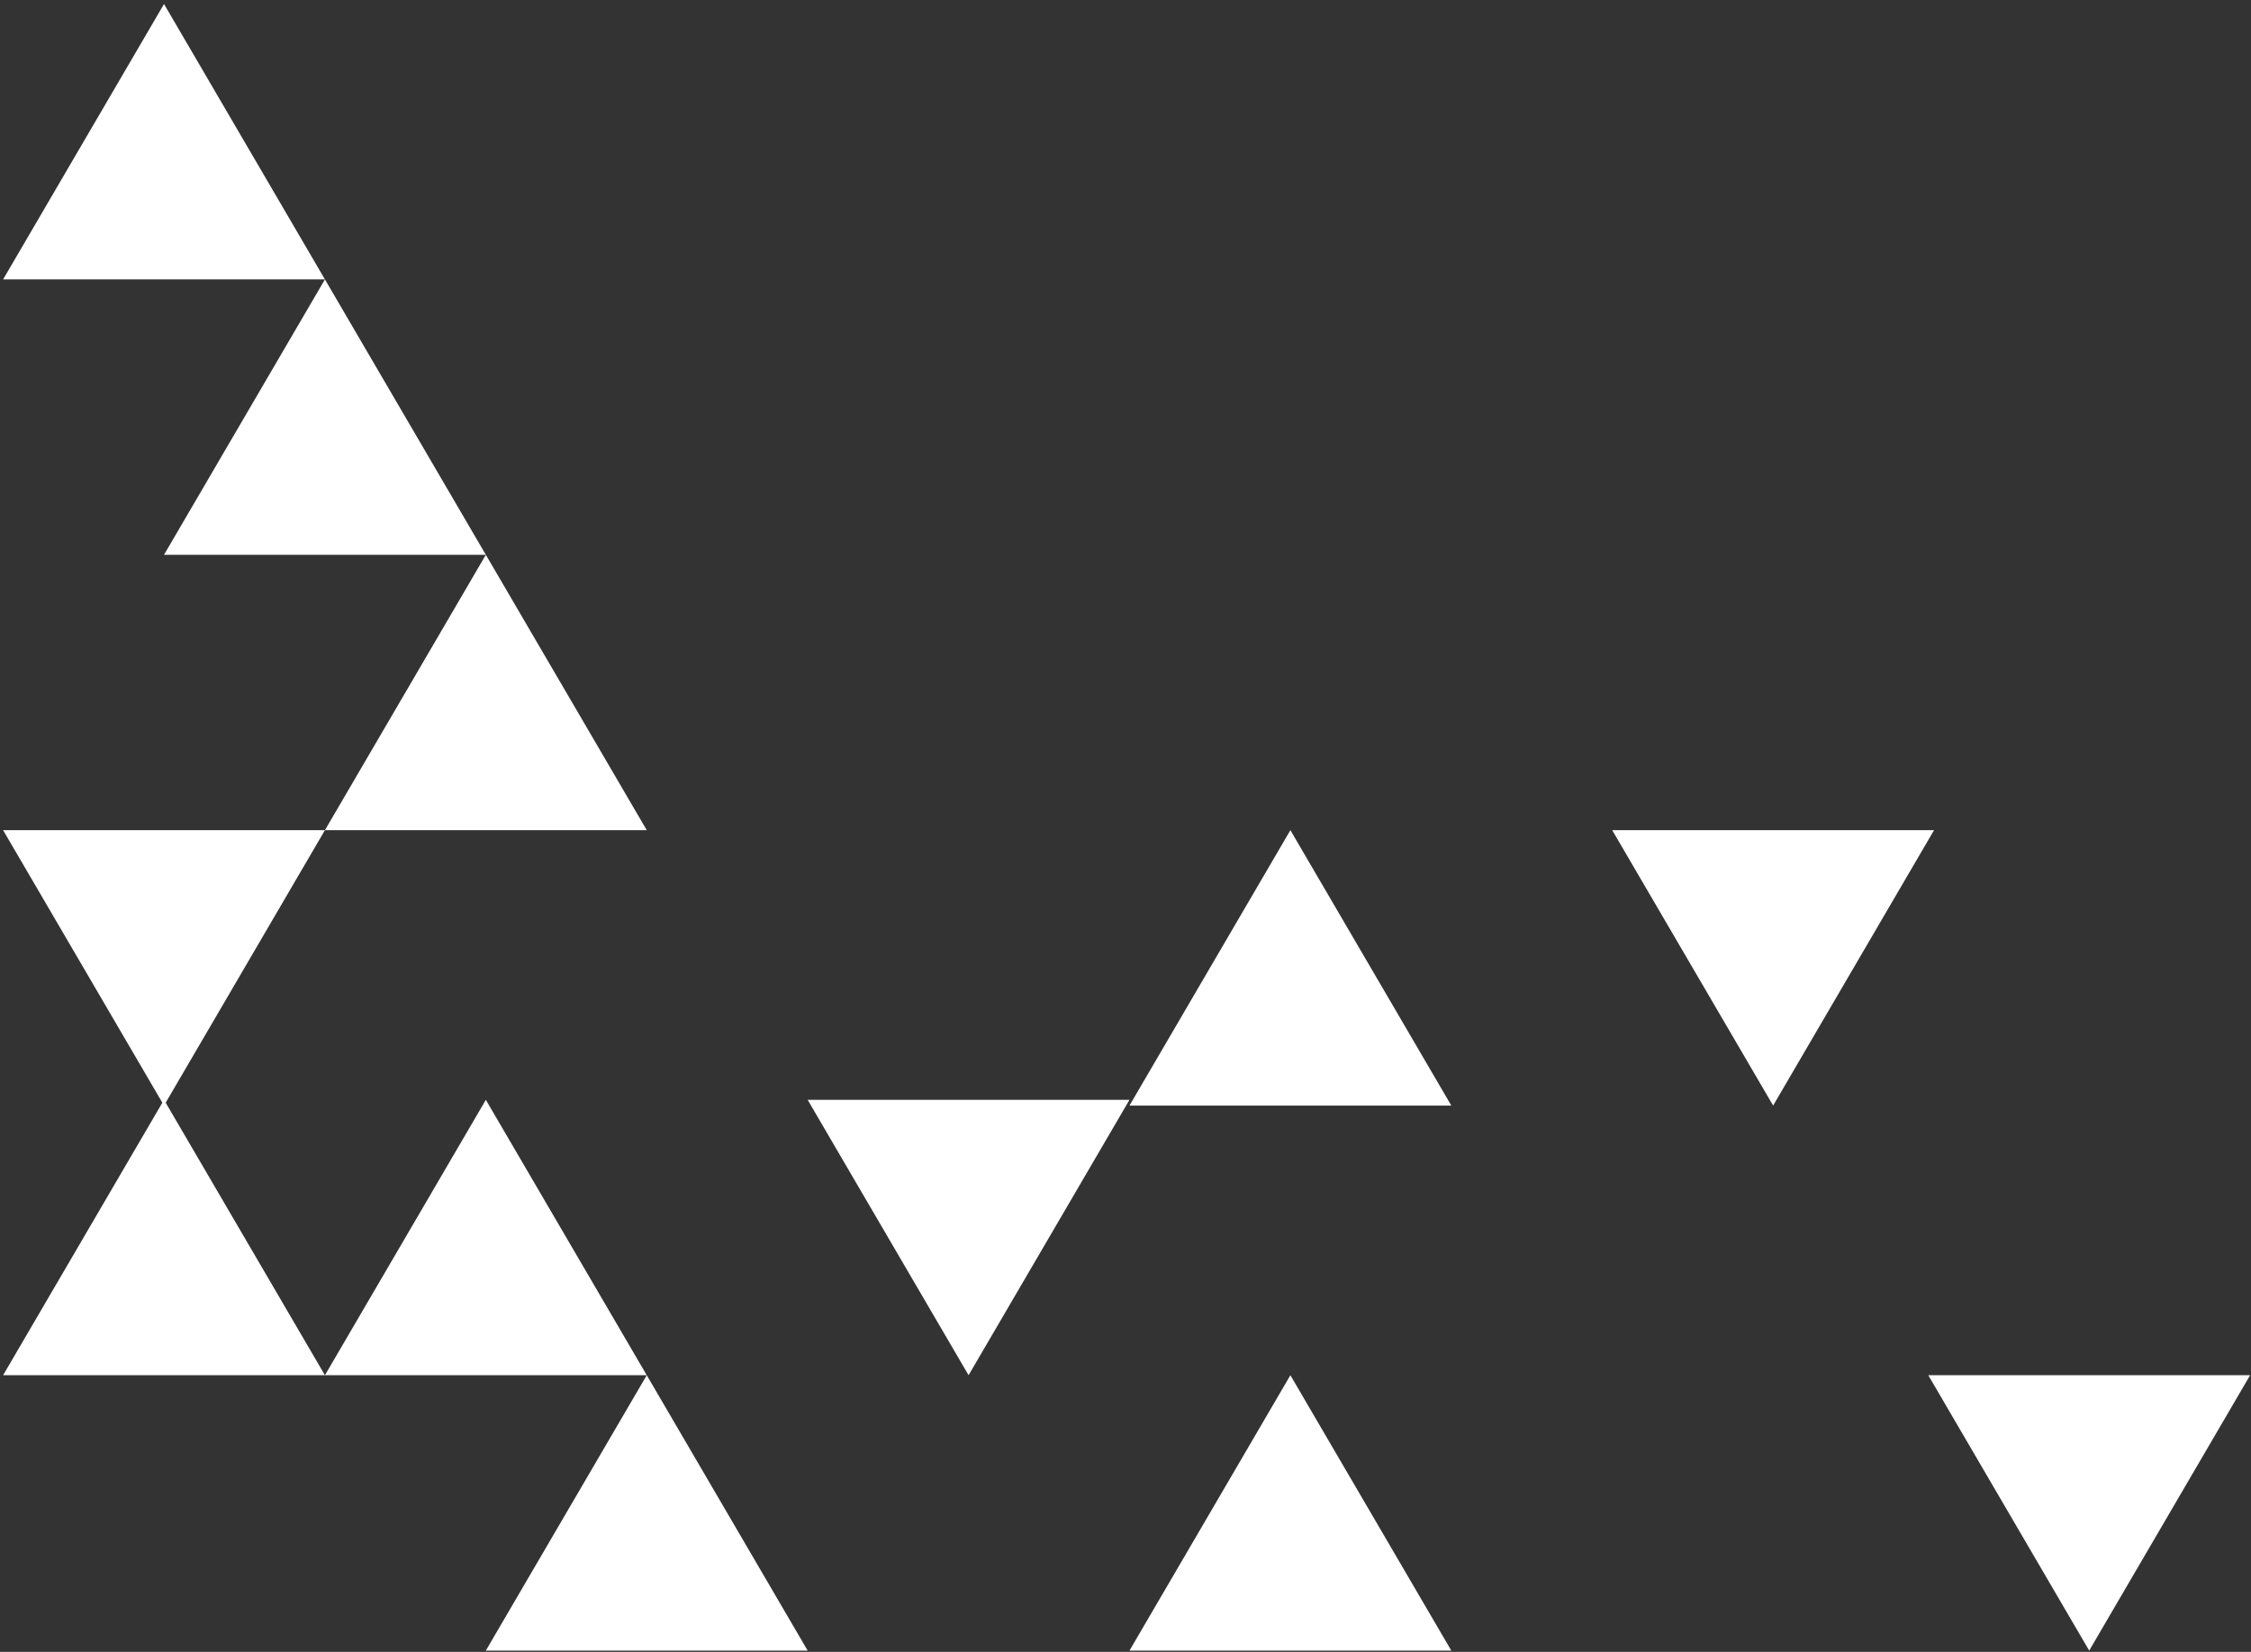 <?xml version="1.0" encoding="UTF-8"?>
<svg width="436px" height="320px" viewBox="0 0 436 320" version="1.1" xmlns="http://www.w3.org/2000/svg" xmlns:xlink="http://www.w3.org/1999/xlink">
    <rect x="0" y="0" width="436" height="320" fill="#333333" stroke="none"/>
    <title>Hero Triangular Overlay</title>
    <g id="Page-Elements" stroke="none" stroke-width="1" fill="none" fill-rule="evenodd">
        <g id="21_CRV_PageElements" transform="translate(29, -265)" fill="#FFFFFF">
            <g id="Interior-Page-Hero" transform="translate(-34, 156)">
                <g id="Mask" transform="translate(5.601, 109.778)">
                    <polygon id="Fill-1" points="62.335 53.348 31.167 106.696 93.501 106.696"></polygon>
                    <polygon id="Fill-2" points="93.501 318.975 124.669 265.628 155.836 318.975"></polygon>
                    <polygon id="Fill-4" points="372.892 265.628 404.059 318.975 435.227 265.628"></polygon>
                    <polygon id="Fill-5" points="93.502 106.696 62.334 160.043 124.669 160.043"></polygon>
                    <polygon id="Fill-7" points="342.84 213.391 311.671 160.043 374.006 160.043"></polygon>
                    <polygon id="Fill-9" points="31.167 0 0 53.348 62.334 53.348"></polygon>
                    <polygon id="Fill-10" points="249.337 160.043 218.17 213.391 280.504 213.391"></polygon>
                    <polygon id="Fill-11" points="249.337 265.628 218.17 318.975 280.504 318.974"></polygon>
                    <polygon id="Fill-13" points="0 265.628 62.334 265.628 31.167 212.28"></polygon>
                    <polygon id="Fill-14" points="187.004 265.628 155.836 212.28 218.17 212.28"></polygon>
                    <polygon id="Fill-15" points="93.502 212.28 62.334 265.628 124.669 265.628"></polygon>
                    <polygon id="Fill-16" points="0 160.043 31.167 213.391 62.334 160.043"></polygon>
                </g>
            </g>
        </g>
    </g>
</svg>